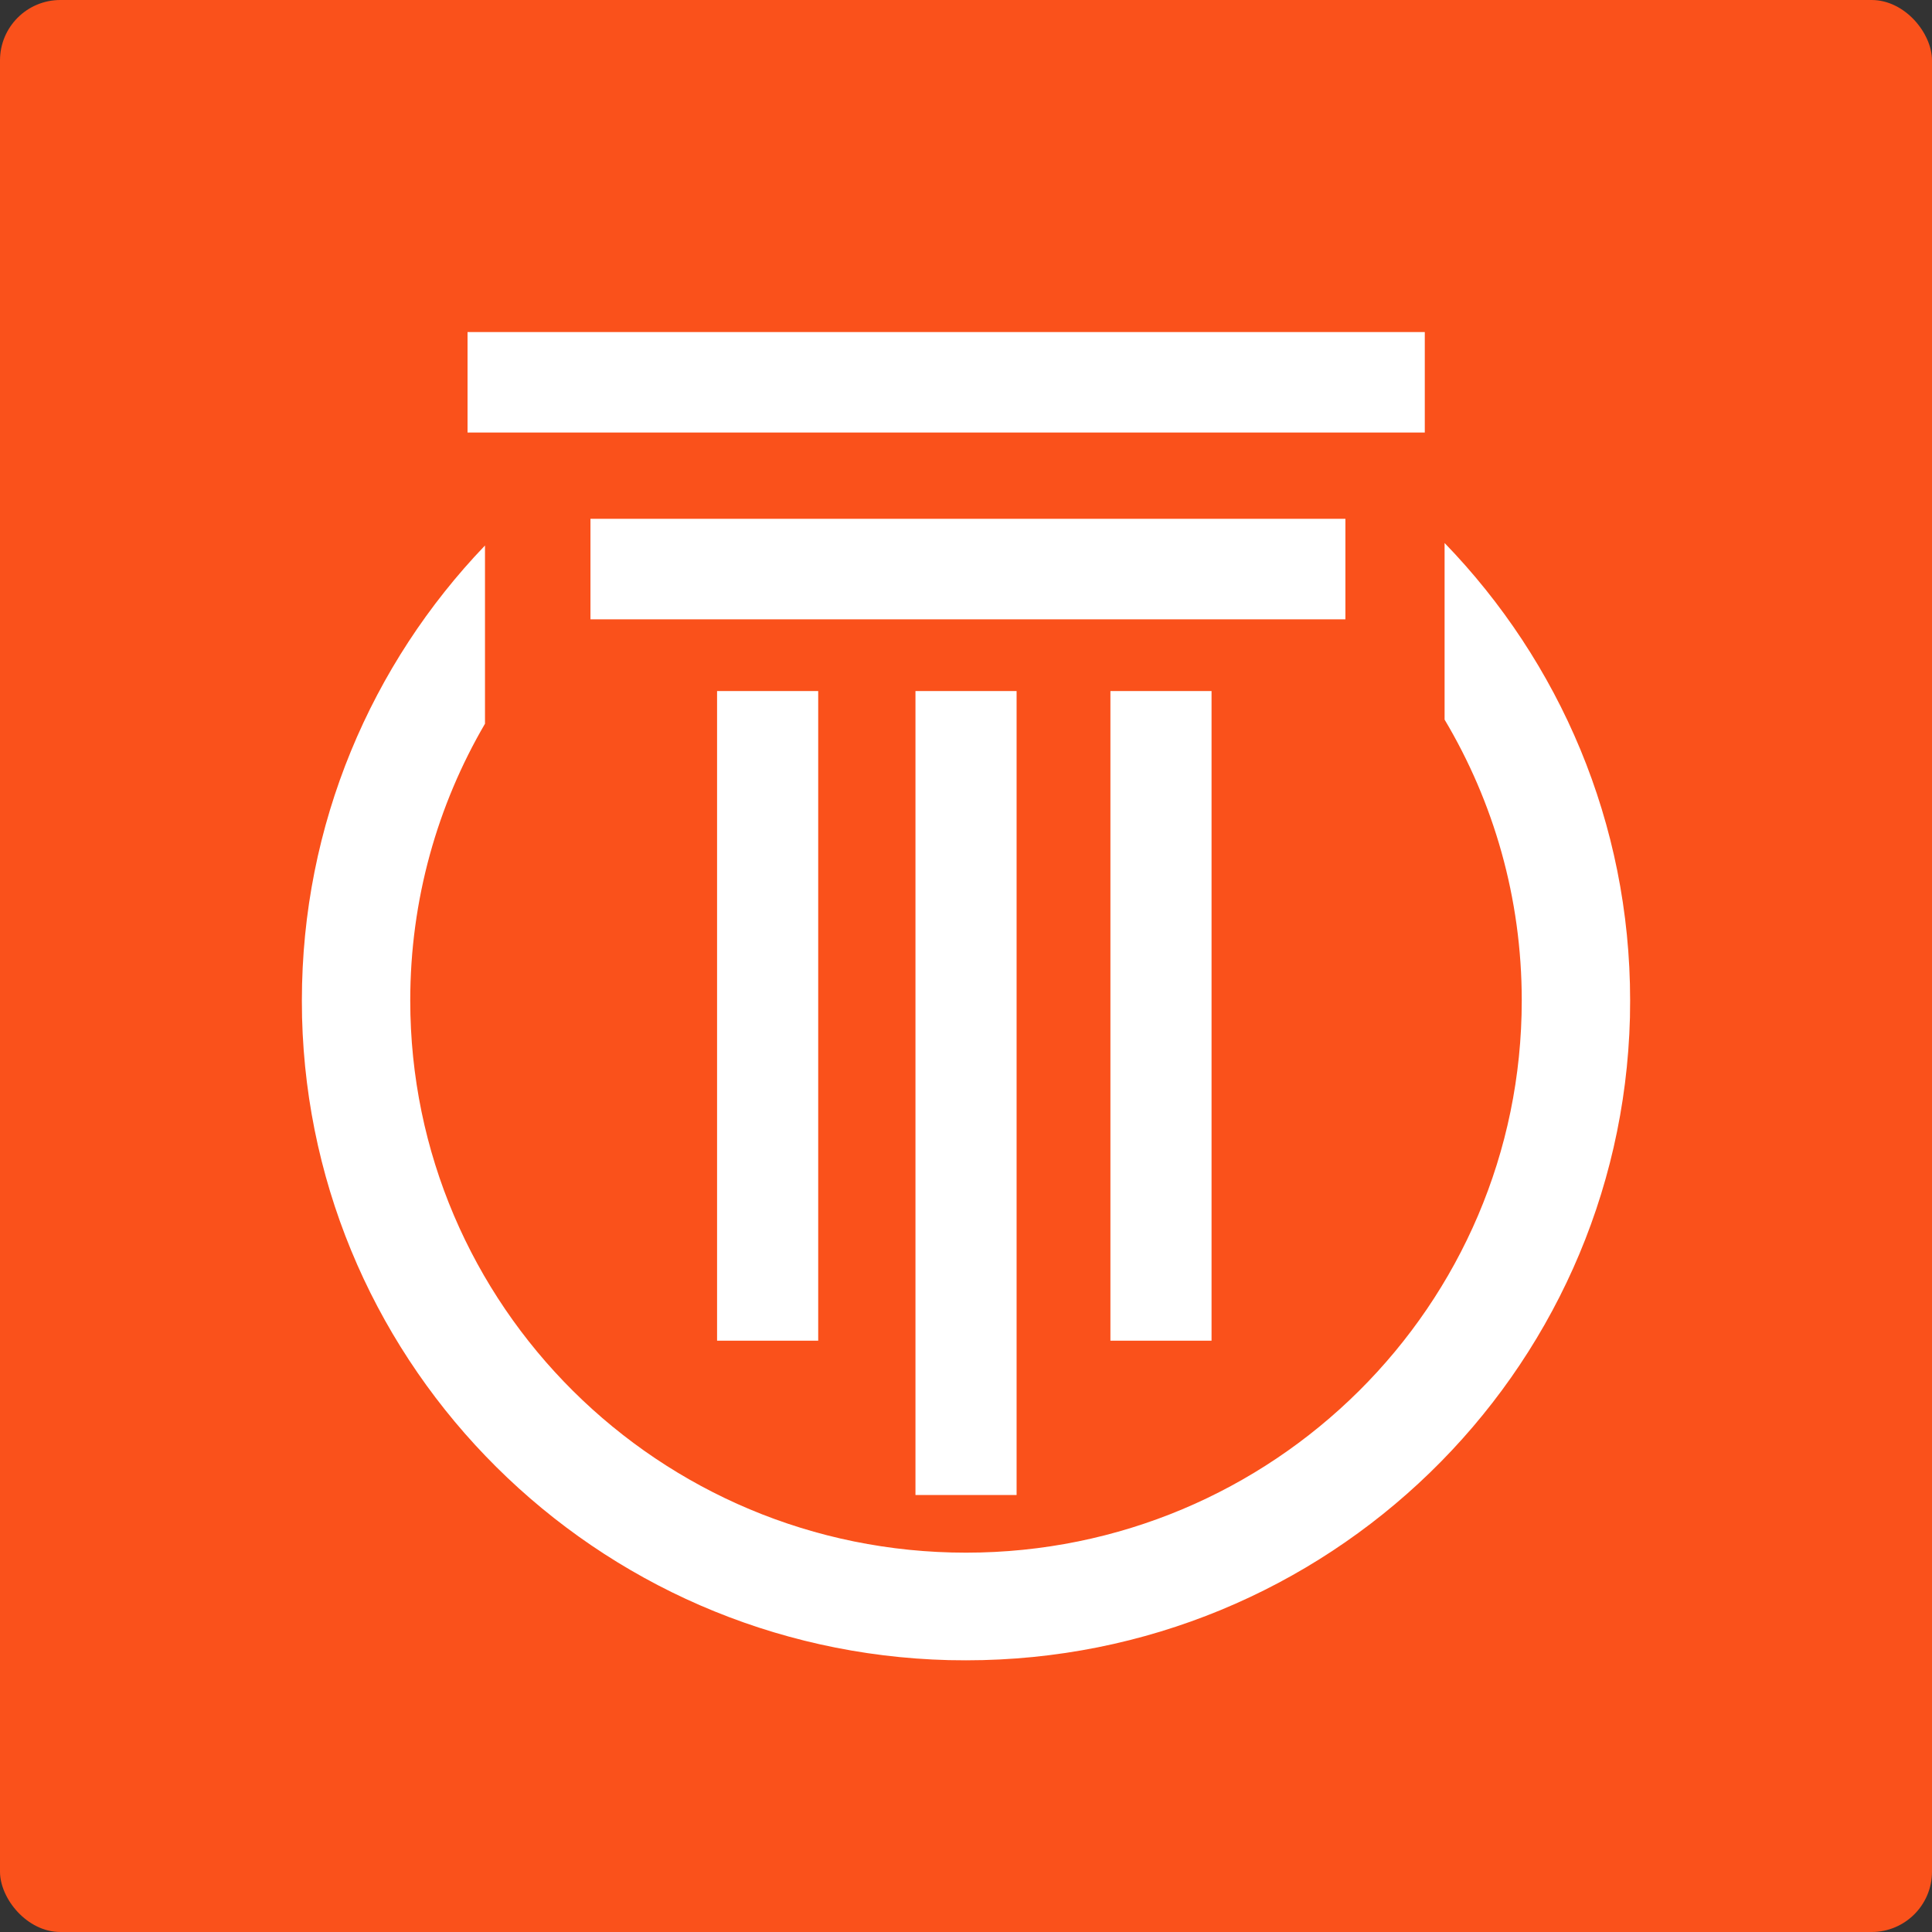 <svg width="32" height="32" viewBox="0 0 32 32" fill="none" xmlns="http://www.w3.org/2000/svg">
<rect x="0" y="0" width="32" height="32" fill="#333333" stroke="none"/>
<rect width="32" height="32" rx="1" fill="#FA511B"/>
<path d="M22.284 8.593H9.78V10.258H22.284V8.593Z" fill="white"/>
<path d="M23.599 5.5H7.744V7.164H23.599V5.5Z" fill="white"/>
<path d="M11.877 11.446L11.877 22.206H13.552L13.552 11.446H11.877Z" fill="white"/>
<path d="M15.163 11.446L15.163 24.762H16.838V11.446H15.163Z" fill="white"/>
<path d="M18.392 11.446V22.206H20.067L20.067 11.446H18.392Z" fill="white"/>
<path d="M23.927 8.994C25.829 10.959 27 13.629 27 16.571L26.997 16.853C26.846 22.759 21.98 27.5 16 27.5L15.716 27.497C9.867 27.349 5.151 22.665 5.003 16.853L5 16.571C5 13.65 6.154 10.996 8.033 9.035V11.987C7.246 13.335 6.795 14.901 6.795 16.571C6.795 21.622 10.916 25.717 16 25.717C21.084 25.717 25.205 21.622 25.205 16.571C25.205 14.872 24.739 13.282 23.927 11.919V8.994Z" fill="white"/>
</svg>
